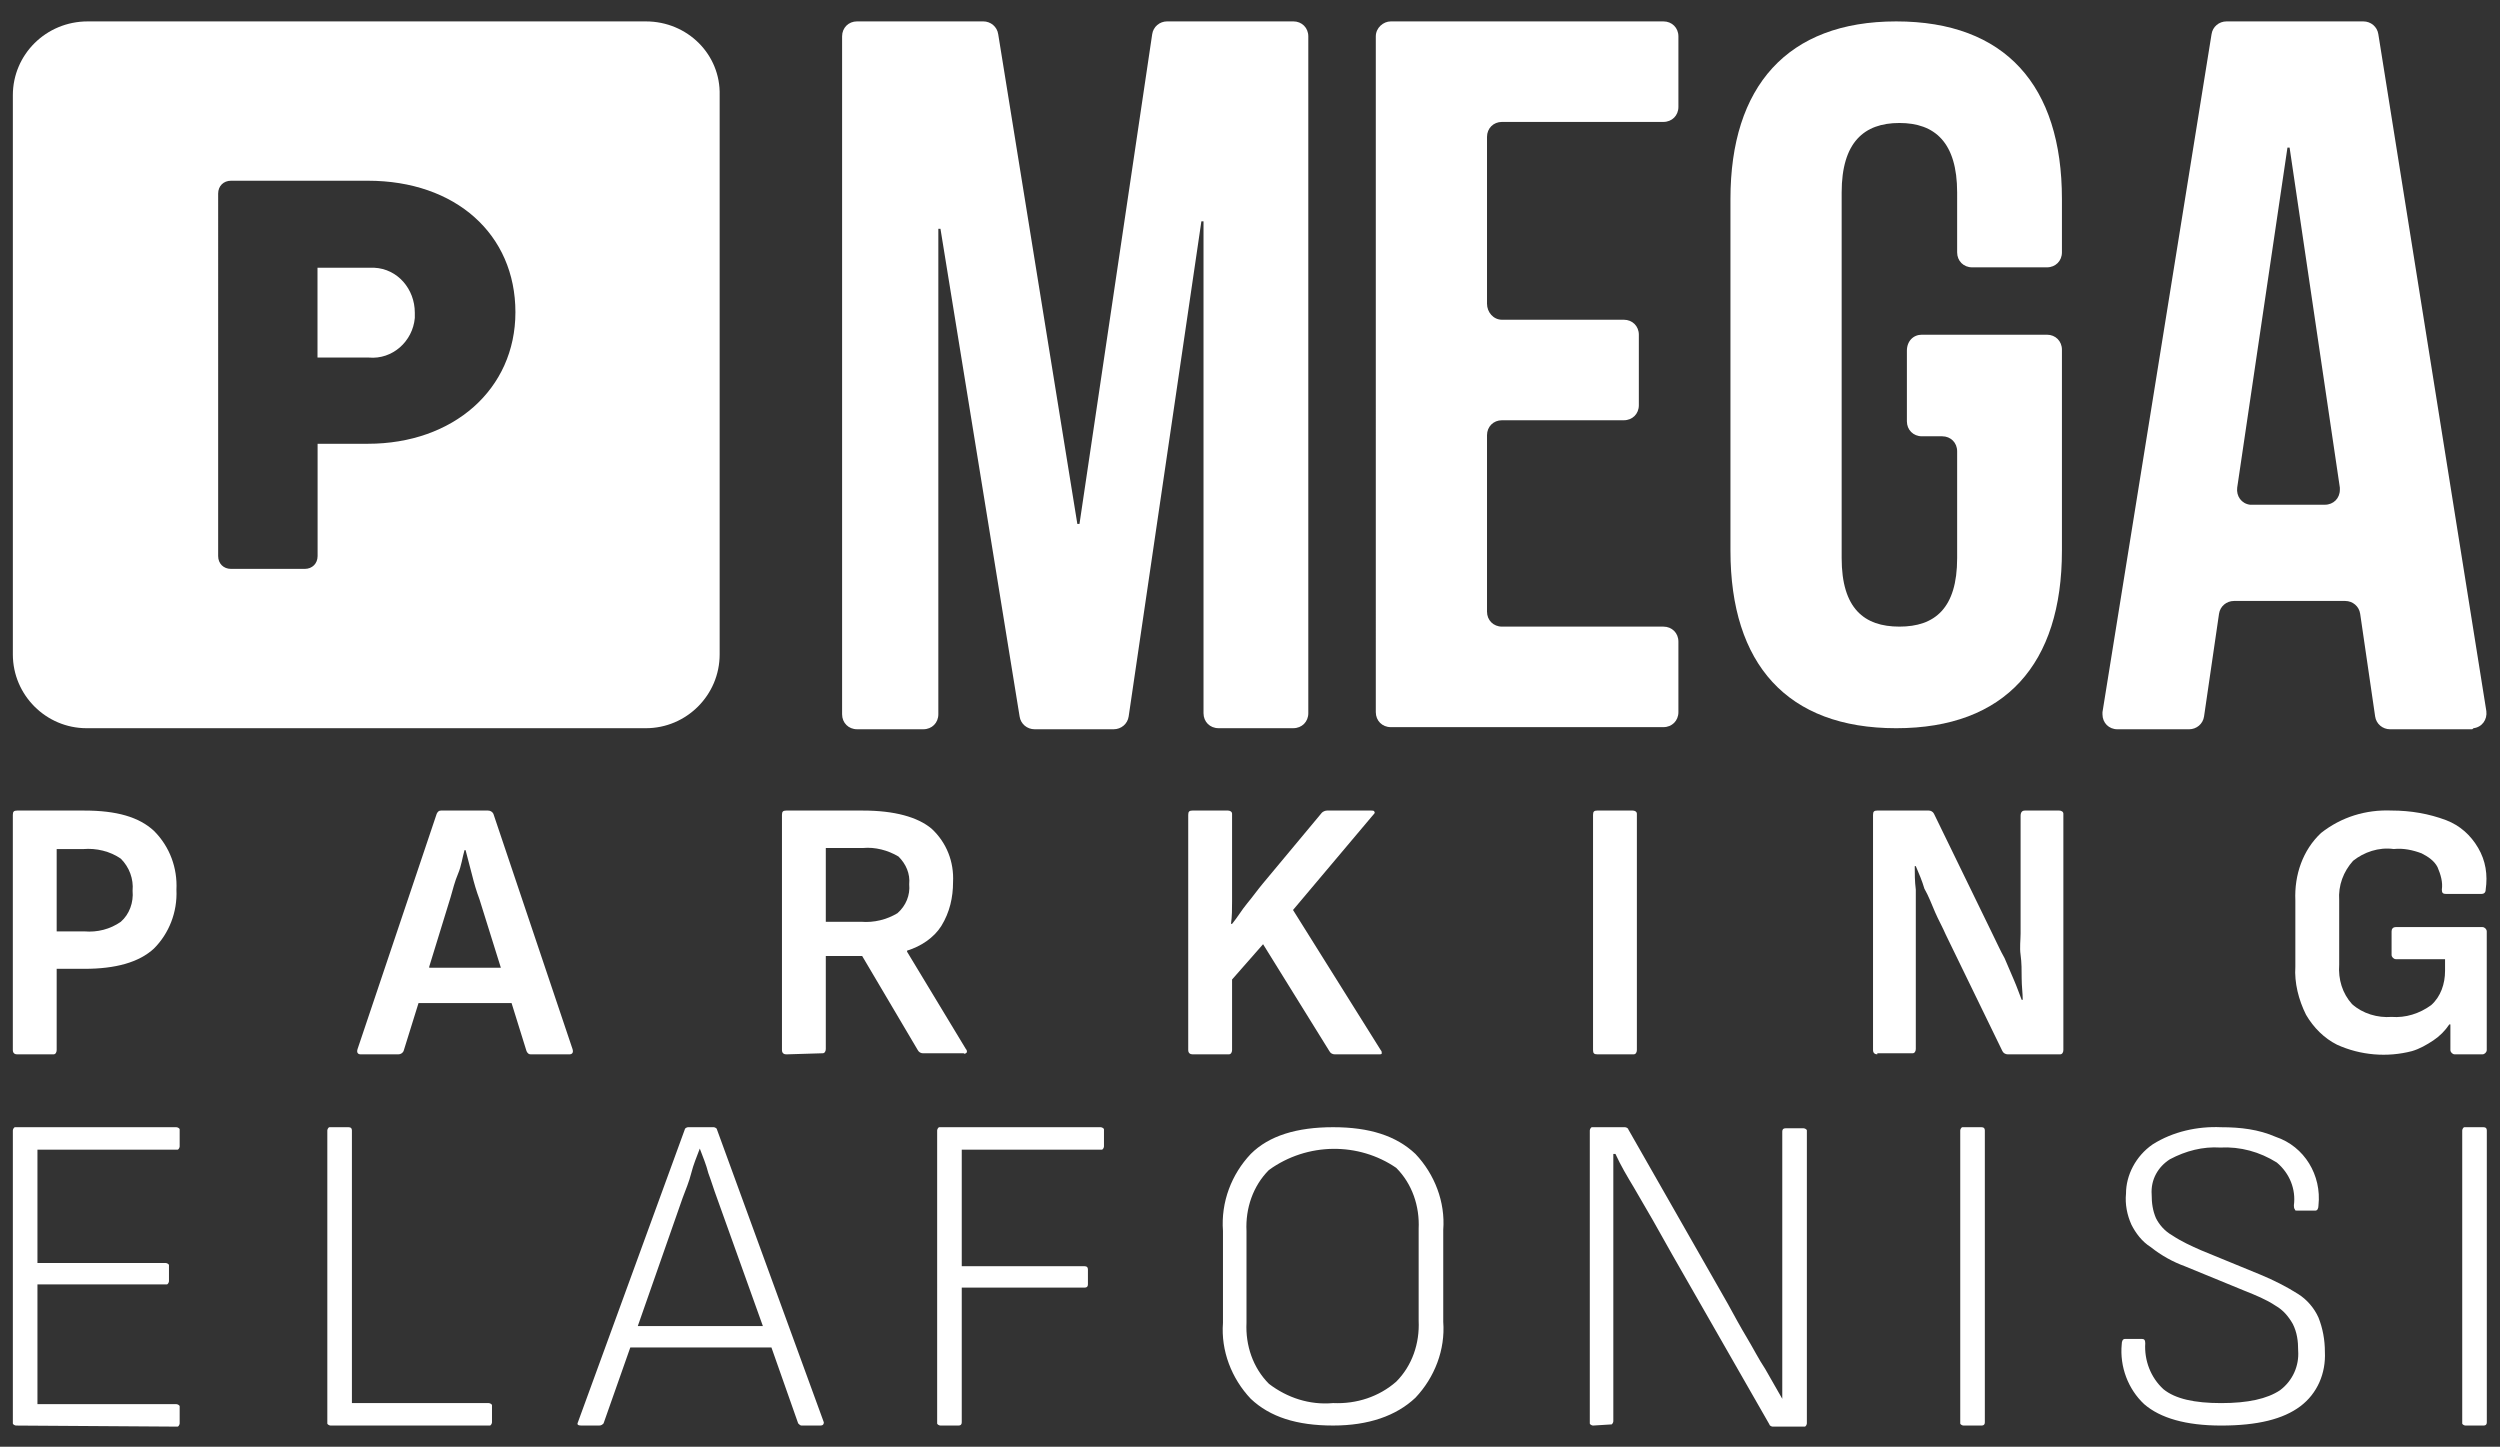 <?xml version="1.0" encoding="UTF-8"?>
<!-- Generator: Adobe Illustrator 26.0.1, SVG Export Plug-In . SVG Version: 6.00 Build 0)  -->
<svg xmlns="http://www.w3.org/2000/svg" xmlns:xlink="http://www.w3.org/1999/xlink" version="1.1" id="Layer_1" x="0px" y="0px" viewBox="0 0 233.8 135.3" style="enable-background:new 0 0 233.8 135.3;" xml:space="preserve">
    <rect x="0" y="0" width="233.8" height="135.3" fill="#333333" stroke="none"/>
    <style>.st{fill:#ffffff;}</style>
<switch>
    
		<g id="Group_55" transform="translate(-154.893 -14.771)">
			<g id="Group_32" transform="translate(232.446 14.771)">
				<path id="Path_97" class="st" d="M23.2,49h0.2l6.8-45.8C30.3,2.5,30.9,2,31.6,2h11.8c0.8,0,1.4,0.6,1.4,1.4v63.3      c0,0.8-0.6,1.4-1.4,1.4h-7c-0.8,0-1.4-0.6-1.4-1.4v-46h-0.2L28,67c-0.1,0.7-0.7,1.2-1.4,1.2h-7.4c-0.7,0-1.3-0.5-1.4-1.2      l-7.4-45.6h-0.2v45.4c0,0.8-0.6,1.4-1.4,1.4H2.6c-0.8,0-1.4-0.6-1.4-1.4V3.4C1.2,2.6,1.8,2,2.6,2h11.8c0.7,0,1.3,0.5,1.4,1.2      L23.2,49z"></path>
			</g>
			<g id="Group_33" transform="translate(282.358 14.773)">
				<path id="Path_98" class="st" d="M13,29.9h11.4c0.8,0,1.4,0.6,1.4,1.4v6.6c0,0.8-0.6,1.4-1.4,1.4H13c-0.8,0-1.4,0.6-1.4,1.4      v16.5c0,0.8,0.6,1.4,1.4,1.4c0,0,0,0,0,0h15.1c0.8,0,1.4,0.6,1.4,1.4c0,0,0,0,0,0v6.6c0,0.8-0.6,1.4-1.4,1.4c0,0,0,0,0,0H2.6      c-0.8,0-1.4-0.6-1.4-1.4V3.4C1.2,2.6,1.9,2,2.6,2h25.5c0.8,0,1.4,0.6,1.4,1.4c0,0,0,0,0,0V10c0,0.8-0.6,1.4-1.4,1.4H13      c-0.8,0-1.4,0.6-1.4,1.4c0,0,0,0,0,0v15.6C11.6,29.2,12.2,29.9,13,29.9C13,29.9,13,29.9,13,29.9"></path>
			</g>
			<g id="Group_34" transform="translate(315.525 14.773)">
				<path id="Path_99" class="st" d="M19.1,31.3h11.7c0.8,0,1.4,0.6,1.4,1.4c0,0,0,0,0,0v18.8c0,10.6-5.3,16.6-15.5,16.6      s-15.5-6-15.5-16.6V18.6C1.2,8.1,6.5,2,16.7,2s15.5,6,15.5,16.6v5c0,0.8-0.6,1.4-1.4,1.4h-7c-0.8,0-1.4-0.6-1.4-1.4V18      c0-4.7-2.1-6.5-5.4-6.5s-5.4,1.8-5.4,6.5v34.2c0,4.7,2.1,6.4,5.4,6.4s5.4-1.7,5.4-6.4v-10c0-0.8-0.6-1.4-1.4-1.4h-1.9      c-0.8,0-1.4-0.6-1.4-1.4c0,0,0,0,0,0v-6.6C17.7,31.9,18.3,31.3,19.1,31.3"></path>
			</g>
			<g id="Group_35" transform="translate(350.316 14.773)">
				<path id="Path_100" class="st" d="M35.7,68.2h-7.6c-0.7,0-1.3-0.5-1.4-1.2l-1.4-9.6c-0.1-0.7-0.7-1.2-1.4-1.2H13.5      c-0.7,0-1.3,0.5-1.4,1.2L10.7,67c-0.1,0.7-0.7,1.2-1.4,1.2H2.6c-0.8,0-1.4-0.6-1.4-1.4c0-0.1,0-0.2,0-0.2L11.4,3.2      C11.5,2.5,12.1,2,12.8,2h12.8c0.7,0,1.3,0.5,1.4,1.2l10.1,63.3c0.1,0.8-0.4,1.5-1.2,1.6C35.8,68.2,35.8,68.2,35.7,68.2       M15.3,47.2H22c0.8,0,1.4-0.6,1.4-1.4c0-0.1,0-0.1,0-0.2l-4.7-31.8h-0.2l-4.7,31.8c-0.1,0.8,0.4,1.5,1.2,1.6      C15.1,47.2,15.2,47.2,15.3,47.2"></path>
			</g>
			<g id="Group_38" transform="translate(154.895 14.773)">
				<g id="Group_36" transform="translate(28.491 23.037)">
					<path id="Path_101" class="st" d="M6,2H1.2v8.4H6c2.2,0.2,4.1-1.5,4.3-3.7c0-0.2,0-0.4,0-0.5C10.3,4,8.7,2.1,6.5,2       C6.3,2,6.1,2,6,2z"></path>
				</g>
				<g id="Group_37">
					<path id="Path_102" class="st" d="M60.4,2H8.2C4.3,2,1.2,5.1,1.2,8.9c0,0,0,0,0,0v52.3c0,3.8,3.1,6.9,6.9,6.9c0,0,0,0,0,0       h52.3c3.8,0,6.9-3.1,6.9-6.9c0,0,0,0,0,0V8.9C67.4,5.1,64.3,2,60.4,2C60.4,2,60.4,2,60.4,2z M34.4,41.5h-4.7v10.5       c0,0.7-0.5,1.2-1.2,1.2c0,0,0,0,0,0h-6.9c-0.7,0-1.2-0.5-1.2-1.2c0,0,0,0,0,0V18.1c0-0.7,0.5-1.2,1.2-1.2h12.8       c8.2,0,13.8,5,13.8,12.3C48.2,36.4,42.4,41.5,34.4,41.5z"></path>
				</g>
			</g>
			<g id="Group_39" transform="translate(154.893 88.575)">
				<path id="Path_103" class="st" d="M1.6,24.8c-0.2,0-0.4-0.1-0.4-0.4v-22C1.2,2.1,1.3,2,1.6,2h6.3c3,0,5.1,0.6,6.5,1.9      c1.5,1.5,2.2,3.5,2.1,5.5c0.1,2.1-0.7,4.1-2.1,5.5c-1.4,1.3-3.6,1.9-6.5,1.9H5.3v7.6c0,0.2-0.1,0.4-0.3,0.4c0,0-0.1,0-0.1,0      L1.6,24.8z M5.3,13.3h2.6c1.2,0.1,2.4-0.2,3.4-0.9c0.8-0.7,1.2-1.8,1.1-2.9c0.1-1.1-0.3-2.2-1.1-3c-1-0.7-2.3-1-3.5-0.9H5.3      L5.3,13.3z"></path>
			</g>
			<g id="Group_40" transform="translate(187.134 88.575)">
				<path id="Path_104" class="st" d="M21.3,24.3l-7.4-22C13.8,2.1,13.6,2,13.4,2H9C8.8,2,8.7,2.1,8.6,2.3l-7.4,22      c-0.1,0.3,0,0.5,0.3,0.5h3.5c0.2,0,0.4-0.1,0.5-0.3L6.9,20h8.7l1.4,4.5c0.1,0.2,0.2,0.3,0.4,0.3H21      C21.3,24.8,21.4,24.6,21.3,24.3 M7.9,16.6l2-6.5c0.2-0.7,0.4-1.5,0.7-2.2s0.4-1.5,0.6-2.2h0.1c0.2,0.8,0.4,1.5,0.6,2.3      c0.2,0.8,0.4,1.5,0.7,2.3l2,6.4H7.9z"></path>
			</g>
			<g id="Group_41" transform="translate(226.822 88.575)">
				<path id="Path_105" class="st" d="M1.6,24.8c-0.2,0-0.4-0.1-0.4-0.4v-22C1.2,2.1,1.3,2,1.6,2h7.2c2.9,0,5.1,0.6,6.4,1.7      c1.4,1.3,2.1,3.1,2,5c0,1.4-0.3,2.8-1.1,4.1c-0.7,1.1-1.9,1.9-3.2,2.3v0.1l5.5,9.1c0.1,0.1,0.1,0.2,0.1,0.3      c-0.1,0.1-0.2,0.2-0.3,0.1h-3.8c-0.2,0-0.4-0.1-0.5-0.3l-5.2-8.8H5.3v8.7c0,0.2-0.1,0.4-0.3,0.4c0,0-0.1,0-0.1,0L1.6,24.8z       M5.3,12.4h3.3c1.2,0.1,2.4-0.2,3.4-0.8c0.8-0.7,1.2-1.7,1.1-2.7c0.1-1-0.3-1.9-1-2.6c-1-0.6-2.2-0.9-3.3-0.8H5.3V12.4z"></path>
			</g>
			<g id="Group_42" transform="translate(264.816 88.573)">
				<path id="Path_106" class="st" d="M1.6,24.8c-0.2,0-0.4-0.1-0.4-0.4v-22C1.2,2.1,1.3,2,1.6,2h3.3c0.2,0,0.4,0.1,0.4,0.3      c0,0,0,0.1,0,0.1v6c0,0.7,0,1.4,0,2.1c0,0.7,0,1.4-0.1,2.1h0.1c0.5-0.6,0.9-1.3,1.4-1.9s1-1.3,1.5-1.9l5.5-6.6      C13.8,2.1,14,2,14.2,2h4.1c0.1,0,0.3,0,0.3,0.1c0.1,0.1,0,0.2-0.1,0.3L11,11.3l8.2,13.1c0.1,0.1,0.1,0.2,0.1,0.3      c0,0.1-0.1,0.1-0.3,0.1h-4.1c-0.2,0-0.4-0.1-0.5-0.3l-6.2-10l-2.9,3.3v6.6c0,0.2-0.1,0.4-0.3,0.4c0,0-0.1,0-0.1,0L1.6,24.8z"></path>
			</g>
			<g id="Group_43" transform="translate(302.674 88.573)">
				<path id="Path_107" class="st" d="M1.6,24.8c-0.3,0-0.4-0.1-0.4-0.4v-22C1.2,2.1,1.3,2,1.6,2h3.3c0.2,0,0.4,0.1,0.4,0.3      c0,0,0,0.1,0,0.1v22c0,0.2-0.1,0.4-0.3,0.4c0,0-0.1,0-0.1,0H1.6z"></path>
			</g>
			<g id="Group_44" transform="translate(328.859 88.573)">
				<path id="Path_108" class="st" d="M1.6,24.8c-0.2,0-0.4-0.1-0.4-0.4v-22C1.2,2.1,1.3,2,1.6,2h4.8c0.2,0,0.4,0.1,0.5,0.3      l5.5,11.3c0.4,0.8,0.7,1.5,1.1,2.2c0.3,0.7,0.6,1.4,0.9,2.1s0.5,1.3,0.7,1.8h0.1c0-0.6-0.1-1.3-0.1-2s0-1.5-0.1-2.2s0-1.4,0-2      v-11C15,2.1,15.2,2,15.4,2h3.2C18.8,2,19,2.1,19,2.3c0,0,0,0.1,0,0.1v22c0,0.2-0.1,0.4-0.3,0.4c0,0-0.1,0-0.1,0h-4.8      c-0.2,0-0.4-0.1-0.5-0.3L8,13.6c-0.3-0.7-0.7-1.4-1-2.1c-0.3-0.7-0.6-1.5-1-2.2C5.8,8.6,5.5,7.9,5.2,7.2H5.1      c0,0.7,0,1.4,0.1,2.2c0,0.7,0,1.5,0,2.2v12.7c0,0.2-0.1,0.4-0.3,0.4c0,0-0.1,0-0.1,0H1.6z"></path>
			</g>
			<g id="Group_45" transform="translate(368.354 88.573)">
				<path id="Path_109" class="st" d="M16.1,24.8c-0.2,0-0.4-0.2-0.4-0.4V22h-0.1c-0.4,0.6-0.9,1.1-1.5,1.5c-0.6,0.4-1.3,0.8-2,1      c-2.3,0.6-4.8,0.4-7-0.6c-1.2-0.6-2.2-1.6-2.9-2.8c-0.7-1.4-1.1-3-1-4.5v-6.2C1.1,8,1.9,5.7,3.6,4.1C5.5,2.6,7.8,1.9,10.2,2      C12,2,13.7,2.3,15.3,2.9c1.3,0.5,2.3,1.4,3,2.6C19,6.7,19.2,8,19,9.4c0,0.3-0.2,0.4-0.4,0.4l-3.3,0c-0.3,0-0.4-0.1-0.4-0.4      c0.1-0.7-0.1-1.4-0.4-2.1c-0.3-0.6-0.9-1-1.5-1.3c-0.8-0.3-1.7-0.5-2.6-0.4C9,5.4,7.6,5.9,6.6,6.7c-0.9,1-1.4,2.3-1.3,3.7v6      c-0.1,1.4,0.3,2.7,1.2,3.7c1,0.9,2.4,1.3,3.7,1.2c1.3,0.1,2.6-0.3,3.7-1.1c0.9-0.8,1.3-2,1.3-3.2v-1.1h-4.6      c-0.2,0-0.4-0.2-0.4-0.4c0,0,0,0,0,0v-2.2c0-0.2,0.1-0.4,0.4-0.4h8.1c0.2,0,0.4,0.2,0.4,0.4c0,0,0,0,0,0v11.1      c0,0.2-0.2,0.4-0.4,0.4L16.1,24.8z"></path>
			</g>
			<g id="Group_46" transform="translate(154.895 118.189)">
				<path id="Path_110" class="st" d="M1.5,29.9c-0.1,0-0.3-0.1-0.3-0.2c0,0,0-0.1,0-0.1V2.3C1.2,2.2,1.3,2,1.4,2      c0,0,0.1,0,0.1,0h15c0.1,0,0.3,0.1,0.3,0.2c0,0,0,0.1,0,0.1v1.5c0,0.1-0.1,0.3-0.2,0.3c0,0-0.1,0-0.1,0h-13v10.6h12      c0.1,0,0.3,0.1,0.3,0.2c0,0,0,0.1,0,0.1v1.4c0,0.1-0.1,0.3-0.2,0.3c0,0-0.1,0-0.1,0h-12v11.2h13c0.1,0,0.3,0.1,0.3,0.2      c0,0,0,0.1,0,0.1v1.5c0,0.1-0.1,0.3-0.2,0.3c0,0-0.1,0-0.1,0L1.5,29.9z"></path>
			</g>
			<g id="Group_47" transform="translate(184.304 118.189)">
				<path id="Path_111" class="st" d="M1.5,29.9c-0.1,0-0.3-0.1-0.3-0.2c0,0,0-0.1,0-0.1V2.3C1.2,2.2,1.3,2,1.4,2      c0,0,0.1,0,0.1,0h1.7c0.2,0,0.3,0.1,0.3,0.3v25.5h12.8c0.1,0,0.3,0.1,0.3,0.2c0,0,0,0.1,0,0.1v1.5c0,0.1-0.1,0.3-0.2,0.3      c0,0-0.1,0-0.1,0L1.5,29.9z"></path>
			</g>
			<g id="Group_48" transform="translate(207.738 118.187)">
				<path id="Path_112" class="st" d="M24.2,29.6l-10-27.4C14.2,2.1,14,2,13.9,2h-2.4c-0.1,0-0.3,0.1-0.3,0.2L1.2,29.6      c-0.1,0.2,0,0.3,0.3,0.3h1.7c0.2,0,0.3-0.1,0.4-0.2l2.5-7.1h13.2l2.5,7.1c0.1,0.1,0.2,0.2,0.3,0.2h1.8      C24.1,29.9,24.2,29.8,24.2,29.6 M6.8,20.6l4.2-12c0.3-0.8,0.6-1.5,0.8-2.3s0.5-1.5,0.8-2.3h0c0.3,0.8,0.6,1.5,0.8,2.3      c0.3,0.8,0.5,1.5,0.8,2.3l4.3,12L6.8,20.6z"></path>
			</g>
			<g id="Group_49" transform="translate(241.336 118.189)">
				<path id="Path_113" class="st" d="M1.5,29.9c-0.1,0-0.3-0.1-0.3-0.2c0,0,0-0.1,0-0.1V2.3C1.2,2.2,1.3,2,1.4,2      c0,0,0.1,0,0.1,0h15c0.1,0,0.3,0.1,0.3,0.2c0,0,0,0.1,0,0.1v1.5c0,0.1-0.1,0.3-0.2,0.3c0,0-0.1,0-0.1,0h-13V15H15      c0.2,0,0.3,0.1,0.3,0.3v1.4c0,0.2-0.1,0.3-0.3,0.3H3.5v12.6c0,0.2-0.1,0.3-0.3,0.3L1.5,29.9z"></path>
			</g>
			<g id="Group_50" transform="translate(268.065 118.187)">
				<path id="Path_114" class="st" d="M11.5,29.9c-3.4,0-5.9-0.8-7.7-2.5C2,25.5,1,22.9,1.2,20.3v-8.6C1,9,2,6.4,3.8,4.5      C5.5,2.8,8.1,2,11.5,2c3.4,0,5.9,0.8,7.7,2.5c1.8,1.9,2.8,4.5,2.6,7.1v8.6c0.2,2.6-0.8,5.2-2.6,7.1C17.4,29,14.8,29.9,11.5,29.9       M11.5,27.8c2.2,0.1,4.3-0.6,5.9-2c1.5-1.5,2.2-3.6,2.1-5.7v-8.6c0.1-2.1-0.6-4.2-2.1-5.7C13.9,3.4,9.1,3.4,5.5,6      c-1.5,1.5-2.2,3.6-2.1,5.7v8.6c-0.1,2.1,0.6,4.2,2.1,5.7C7.2,27.3,9.3,28,11.5,27.8"></path>
			</g>
			<g id="Group_51" transform="translate(302.371 118.189)">
				<path id="Path_115" class="st" d="M1.5,29.9c-0.1,0-0.3-0.1-0.3-0.2c0,0,0-0.1,0-0.1V2.3C1.2,2.2,1.3,2,1.4,2      c0,0,0.1,0,0.1,0h3c0.1,0,0.3,0.1,0.3,0.2l9.3,16.3c0.6,1.1,1.2,2.2,1.8,3.2c0.6,1,1.1,2,1.7,2.9c0.5,0.9,1.1,1.9,1.6,2.8h0v-25      c0-0.2,0.1-0.3,0.3-0.3h1.7c0.1,0,0.3,0.1,0.3,0.2c0,0,0,0.1,0,0.1v27.3c0,0.1-0.1,0.3-0.2,0.3c0,0-0.1,0-0.1,0h-2.9      c-0.1,0-0.3-0.1-0.3-0.2L8.9,13.9c-0.6-1.1-1.2-2.1-1.8-3.2c-0.6-1-1.2-2.1-1.8-3.1c-0.6-1-1.2-2-1.7-3.1H3.4c0,1.1,0,2.1,0,3.2      c0,1,0,2.1,0,3.1v18.7c0,0.1-0.1,0.3-0.2,0.3c0,0-0.1,0-0.1,0L1.5,29.9z"></path>
			</g>
			<g id="Group_52" transform="translate(337.015 118.189)">
				<path id="Path_116" class="st" d="M1.5,29.9c-0.1,0-0.3-0.1-0.3-0.2c0,0,0-0.1,0-0.1V2.3C1.2,2.2,1.3,2,1.4,2      c0,0,0.1,0,0.1,0h1.7c0.2,0,0.3,0.1,0.3,0.3v27.3c0,0.2-0.1,0.3-0.3,0.3L1.5,29.9z"></path>
			</g>
			<g id="Group_53" transform="translate(352.117 118.189)">
				<path id="Path_117" class="st" d="M10.5,29.9c-3.3,0-5.7-0.7-7.2-2c-1.5-1.4-2.3-3.5-2.1-5.6c0-0.3,0.1-0.5,0.3-0.5h1.6      c0.2,0,0.3,0.1,0.3,0.4c-0.1,1.6,0.5,3.2,1.7,4.3c1.1,0.9,2.9,1.3,5.4,1.3c2.5,0,4.3-0.4,5.5-1.2c1.2-0.9,1.8-2.3,1.7-3.7      c0-0.9-0.1-1.7-0.5-2.5c-0.4-0.7-0.9-1.3-1.6-1.7c-0.9-0.6-1.9-1-2.9-1.4l-5.6-2.3c-1.1-0.4-2.2-1-3.2-1.8      c-0.8-0.5-1.4-1.3-1.8-2.1c-0.4-0.9-0.6-1.9-0.5-2.9C1.6,6.5,2.5,4.7,4.1,3.6C6,2.4,8.3,1.9,10.5,2C12.3,2,14,2.2,15.6,2.9      c2.7,0.9,4.3,3.6,4,6.4c0,0.3-0.1,0.5-0.3,0.5h-1.7c-0.1,0-0.2,0-0.2-0.1c-0.1-0.1-0.1-0.3-0.1-0.4c0.2-1.5-0.4-3-1.6-4      c-1.6-1-3.4-1.5-5.3-1.4C8.8,3.8,7.2,4.2,5.7,5C4.6,5.7,3.9,6.9,4,8.3c0,0.8,0.1,1.5,0.4,2.2c0.3,0.6,0.8,1.2,1.5,1.6      c0.9,0.6,1.8,1,2.7,1.4l5.6,2.3c1.2,0.5,2.4,1.1,3.5,1.8c0.8,0.5,1.5,1.3,1.9,2.2c0.4,1,0.6,2.1,0.6,3.2c0.1,2-0.7,3.9-2.3,5.1      C16.3,29.3,13.9,29.9,10.5,29.9"></path>
			</g>
			<g id="Group_54" transform="translate(383.96 118.189)">
				<path id="Path_118" class="st" d="M1.5,29.9c-0.1,0-0.3-0.1-0.3-0.2c0,0,0-0.1,0-0.1V2.3C1.2,2.2,1.3,2,1.4,2      c0,0,0.1,0,0.1,0h1.7c0.2,0,0.3,0.1,0.3,0.3v27.3c0,0.2-0.1,0.3-0.3,0.3L1.5,29.9z"></path>
			</g>
		</g>
</switch>
</svg>
